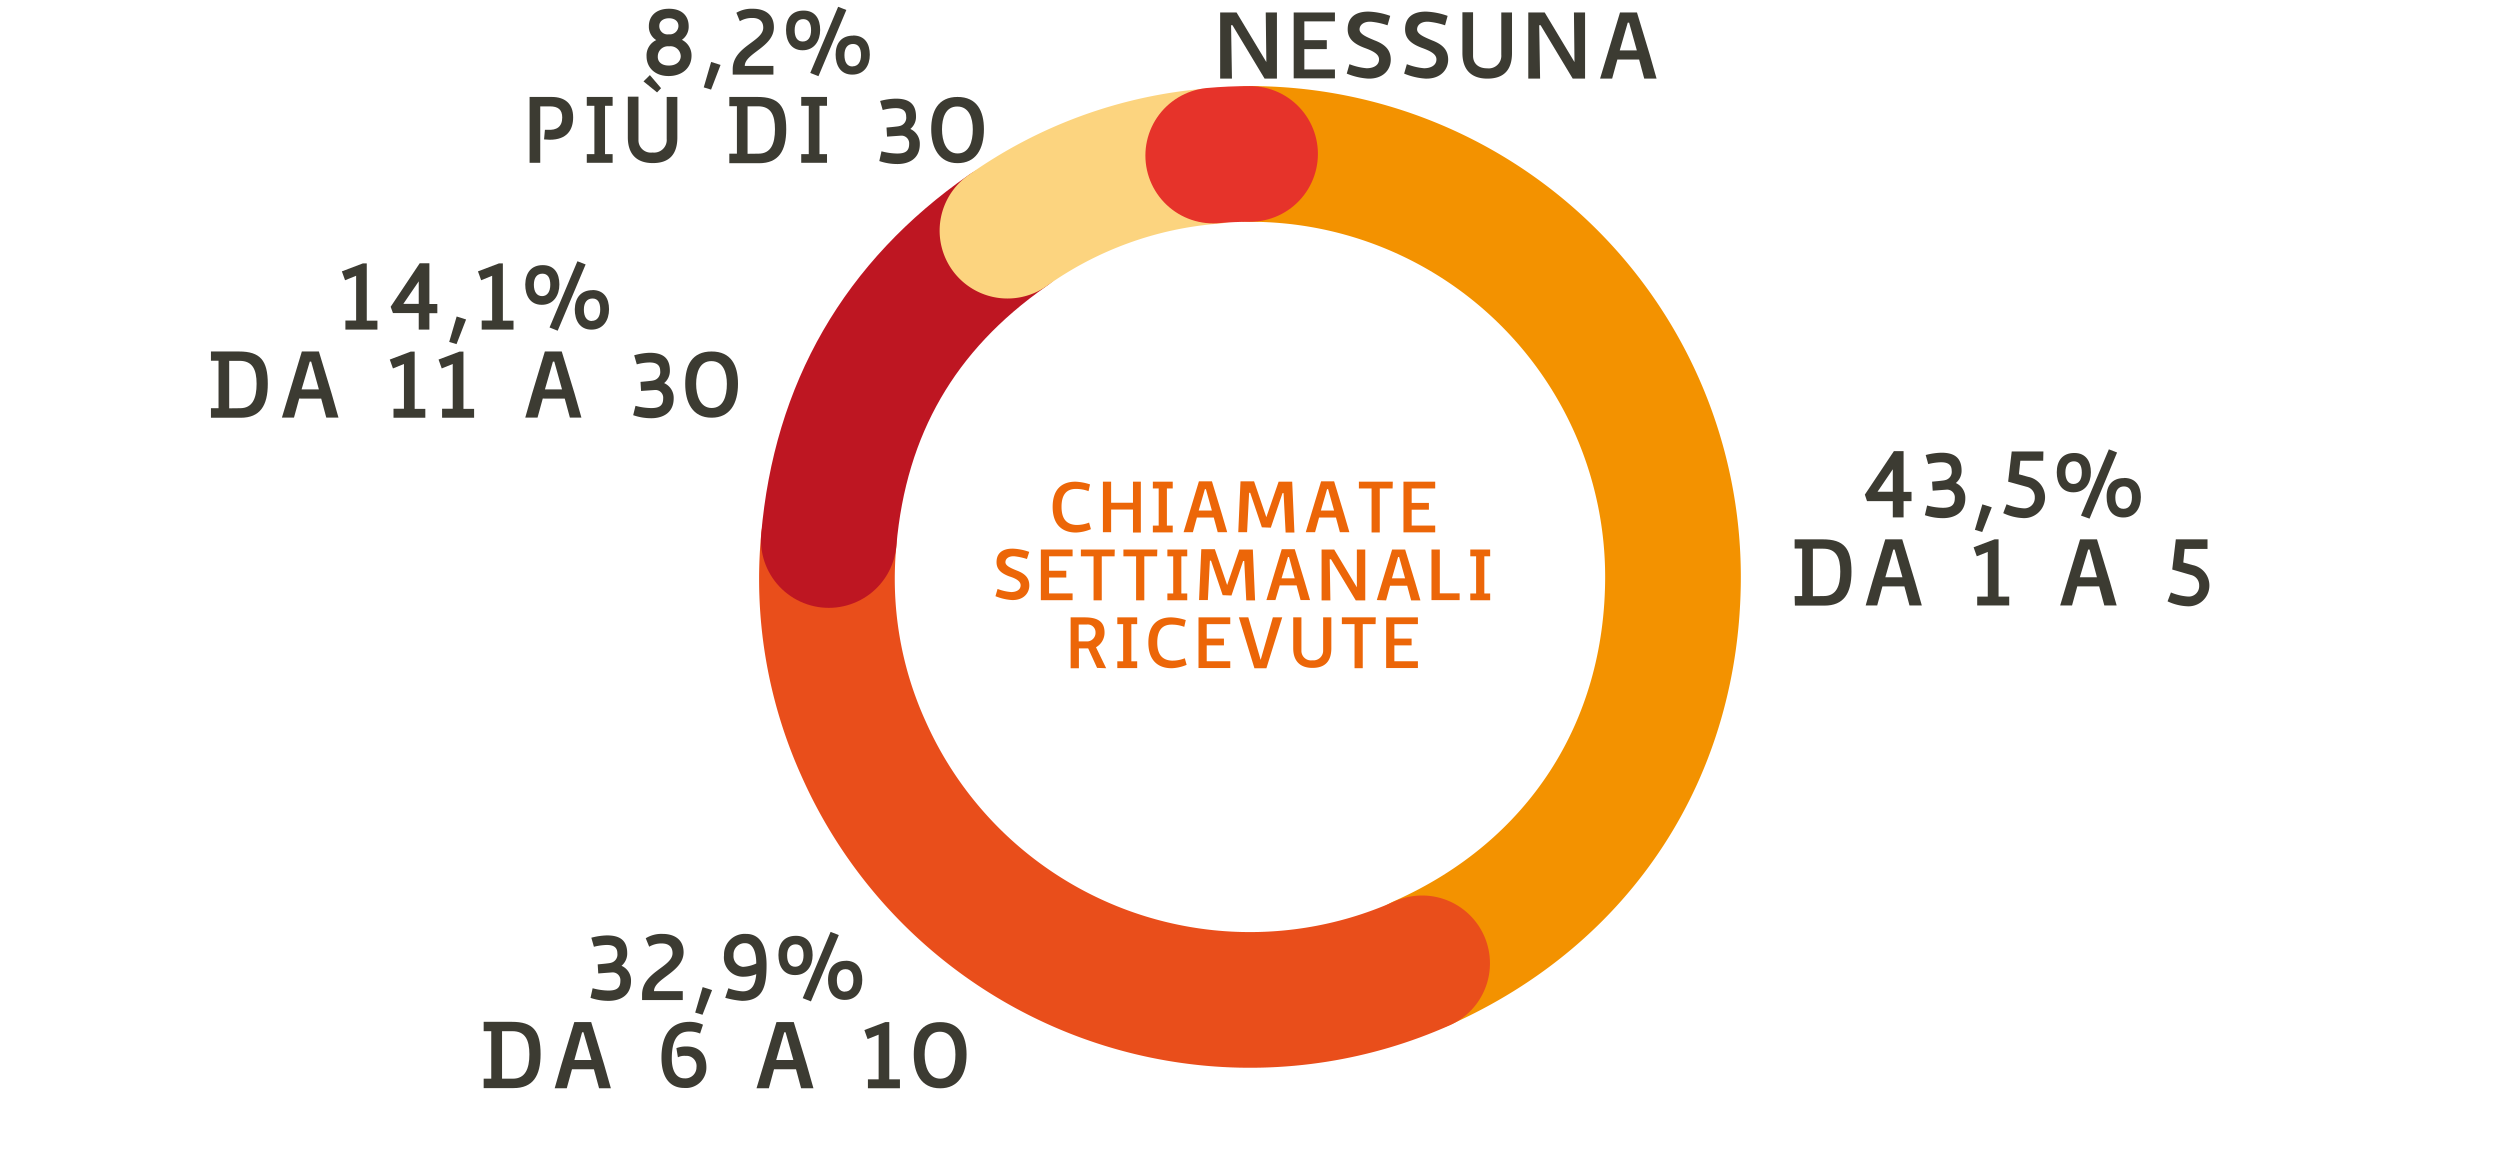 <svg xmlns="http://www.w3.org/2000/svg" xmlns:xlink="http://www.w3.org/1999/xlink" width="130mm" height="60mm" viewBox="0 0 368.5 170.08"><defs><clipPath id="a"><rect x="1162.56" y="-1842.13" width="1765.34" height="671.04" style="fill:none"/></clipPath><clipPath id="b"><rect x="1211.81" y="-912.2" width="1697.95" height="606.18" style="fill:none"/></clipPath></defs><title>graph_chiamate_ricevute</title><g style="clip-path:url(#b)"><line x1="1329.32" y1="-347.02" x2="368.31" y2="1132.82" style="fill:none;stroke:#f9b600;stroke-miterlimit:10;stroke-width:5px"/><line x1="1329.32" y1="-347.02" x2="292.17" y2="1080.49" style="fill:none;stroke:#f9b600;stroke-miterlimit:10;stroke-width:5px"/><line x1="1329.32" y1="-347.02" x2="218.89" y2="1024.26" style="fill:none;stroke:#f9b600;stroke-miterlimit:10;stroke-width:5px"/><line x1="1329.32" y1="-347.02" x2="148.64" y2="964.26" style="fill:none;stroke:#f9b600;stroke-miterlimit:10;stroke-width:5px"/><line x1="1329.32" y1="-347.02" x2="81.63" y2="900.67" style="fill:none;stroke:#f9b600;stroke-miterlimit:10;stroke-width:5px"/><line x1="1329.32" y1="-347.02" x2="18.04" y2="833.67" style="fill:none;stroke:#f9b600;stroke-miterlimit:10;stroke-width:5px"/><line x1="1329.32" y1="-347.02" x2="-41.95" y2="763.42" style="fill:none;stroke:#f9b600;stroke-miterlimit:10;stroke-width:5px"/><line x1="1329.32" y1="-347.02" x2="-98.19" y2="690.13" style="fill:none;stroke:#f9b600;stroke-miterlimit:10;stroke-width:5px"/><line x1="1329.32" y1="-347.02" x2="-150.51" y2="614" style="fill:none;stroke:#f9b600;stroke-miterlimit:10;stroke-width:5px"/><line x1="1329.32" y1="-347.02" x2="-198.78" y2="535.23" style="fill:none;stroke:#f9b600;stroke-miterlimit:10;stroke-width:5px"/><line x1="1329.32" y1="-347.02" x2="-242.86" y2="454.05" style="fill:none;stroke:#f9b600;stroke-miterlimit:10;stroke-width:5px"/><line x1="1329.32" y1="-347.02" x2="-282.63" y2="370.67" style="fill:none;stroke:#f9b600;stroke-miterlimit:10;stroke-width:5px"/><line x1="1329.32" y1="-347.02" x2="-317.98" y2="285.32" style="fill:none;stroke:#f9b600;stroke-miterlimit:10;stroke-width:5px"/><line x1="1329.32" y1="-347.02" x2="-348.82" y2="198.24" style="fill:none;stroke:#f9b600;stroke-miterlimit:10;stroke-width:5px"/><line x1="1329.32" y1="-347.02" x2="-375.06" y2="109.67" style="fill:none;stroke:#f9b600;stroke-miterlimit:10;stroke-width:5px"/><line x1="1329.32" y1="-347.02" x2="-396.62" y2="19.84" style="fill:none;stroke:#f9b600;stroke-miterlimit:10;stroke-width:5px"/></g><path d="M52.49,47.25v-6.6l-1.63.66L50.39,40l3.08-1.17h.59v8.44h1.57v1.31H50.91V47.25Z" style="fill:#3c3b32"/><path d="M57.58,45.22l4.28-6.41h1.43v6h1.17v1.36H63.29v2.41H61.72V46.15h-3.8Zm1.87-.43h2.27V41.47Z" style="fill:#3c3b32"/><path d="M66.21,50.4l1.1-3.75,1.39.44-1.41,3.64Z" style="fill:#3c3b32"/><path d="M72.54,47.25v-6.6l-1.62.66L70.45,40l3.08-1.17h.59v8.44h1.57v1.31H71V47.25Z" style="fill:#3c3b32"/><path d="M80,39.08c1.73,0,2.45,1.24,2.45,2.85s-.86,3-2.59,3-2.44-1.36-2.44-3C77.46,40.17,78.34,39.08,80,39.08Zm-.12,4.57c.81,0,1.23-.67,1.23-1.68s-.36-1.63-1.16-1.63-1.26.59-1.26,1.63S79.12,43.65,79.92,43.65Zm2.32,5.1L81,48.27l4.11-9.76,1.21.47Zm5.11-6c1.73,0,2.46,1.23,2.46,2.84s-.86,3-2.59,3-2.46-1.37-2.46-3C84.76,43.85,85.66,42.77,87.35,42.77Zm-.09,4.55c.82,0,1.25-.65,1.25-1.67S88.13,44,87.34,44s-1.28.57-1.28,1.63S86.47,47.32,87.26,47.32Z" style="fill:#3c3b32"/><path d="M31.09,60.17h1.12v-7H31.09V51.81h4.14c3.11,0,4.24,1.3,4.24,4.77,0,3.21-1.13,5-4,5H31.09Zm4.3,0c1.81,0,2.43-1.43,2.43-3.59s-.63-3.39-2.51-3.39H33.78v7Z" style="fill:#3c3b32"/><path d="M41.55,61.56l1.06-3.51,1.88-6.24H47l1.89,6.24,1,3.51H48.09l-.75-2.81H44.1l-.77,2.81Zm2.9-4.16H47l-1.14-4.1h-.2Z" style="fill:#3c3b32"/><path d="M59.54,60.25v-6.6l-1.62.66L57.45,53l3.08-1.17h.59v8.44h1.57v1.31H58V60.25Z" style="fill:#3c3b32"/><path d="M66.73,60.25v-6.6l-1.62.66L64.64,53l3.08-1.17h.59v8.44h1.57v1.31H65.16V60.25Z" style="fill:#3c3b32"/><path d="M77.42,61.56l1-3.51,1.89-6.24h2.49l1.9,6.24,1,3.51H84l-.76-2.81H80l-.77,2.81Zm2.9-4.16h2.52L81.7,53.3h-.2Z" style="fill:#3c3b32"/><path d="M93.67,59.82a9.55,9.55,0,0,0,2.3.33c1.12,0,1.78-.28,1.78-1.41a1.14,1.14,0,0,0-1.26-1.25l-2,.14-.08-1.34s1.69-.14,1.9-.22a1.24,1.24,0,0,0,1-1.39c0-.92-.61-1.25-1.56-1.25a7.62,7.62,0,0,0-1.89.28l-.38-1.34A9.62,9.62,0,0,1,95.74,52c1.65,0,3,.51,3,2.64a2.32,2.32,0,0,1-.85,1.83,2.37,2.37,0,0,1,1.41,2.24c0,2.2-1.66,2.94-3.32,2.94a8.11,8.11,0,0,1-2.65-.45Z" style="fill:#3c3b32"/><path d="M104.89,51.81c2.85,0,3.89,2,3.89,4.76,0,2.94-1.2,5-3.89,5-2.85,0-3.89-2.29-3.89-5S102,51.81,104.89,51.81Zm0,8.33c1.71,0,2.25-1.69,2.25-3.55,0-1.69-.55-3.36-2.28-3.36s-2.25,1.67-2.25,3.36S103.19,60.14,104.91,60.14Z" style="fill:#3c3b32"/><path d="M87.35,145.67a9.53,9.53,0,0,0,2.31.34c1.11,0,1.78-.29,1.78-1.42a1.14,1.14,0,0,0-1.26-1.25l-2,.15-.08-1.34s1.69-.14,1.9-.22a1.25,1.25,0,0,0,1-1.39c0-.93-.61-1.25-1.56-1.25a8.41,8.41,0,0,0-1.9.27l-.38-1.34a10.19,10.19,0,0,1,2.29-.34c1.65,0,3,.51,3,2.64a2.35,2.35,0,0,1-.84,1.84,2.35,2.35,0,0,1,1.4,2.23c0,2.2-1.65,2.94-3.31,2.94a8.28,8.28,0,0,1-2.66-.44Z" style="fill:#3c3b32"/><path d="M96.4,146.1h4.24v1.31h-6v-.78c0-3.39,4.49-4.07,4.49-6.13,0-.9-.53-1.43-1.58-1.43a3.51,3.51,0,0,0-1.86.48l-.51-1.25a4.43,4.43,0,0,1,2.51-.64c1.34,0,3.07.55,3.07,2.73C100.72,143.31,96.4,144.22,96.4,146.1Z" style="fill:#3c3b32"/><path d="M102.47,149.26l1.1-3.76,1.39.44-1.41,3.64Z" style="fill:#3c3b32"/><path d="M111.47,143.59a4.8,4.8,0,0,1-1.81.38,2.82,2.82,0,0,1-2.94-3.16,3.05,3.05,0,0,1,3.27-3.15c2.23,0,3,2.07,3,4.55,0,3-.41,5.32-3.63,5.32a12.7,12.7,0,0,1-2.46-.45l.46-1.41a7.65,7.65,0,0,0,2.1.46C110.87,146.13,111.34,145.1,111.47,143.59Zm0-1.56c0-1.59-.43-3-1.61-3a1.65,1.65,0,0,0-1.74,1.74,1.59,1.59,0,0,0,1.39,1.75A5.32,5.32,0,0,0,111.52,142Z" style="fill:#3c3b32"/><path d="M117.33,137.94c1.73,0,2.45,1.23,2.45,2.84s-.86,2.95-2.59,2.95-2.45-1.36-2.45-2.95C114.74,139,115.63,137.94,117.33,137.94Zm-.13,4.56c.82,0,1.24-.66,1.24-1.68s-.37-1.62-1.16-1.62-1.26.58-1.26,1.62S116.41,142.5,117.2,142.5Zm2.33,5.11-1.21-.48,4.11-9.77,1.21.47Zm5.11-6c1.73,0,2.46,1.22,2.46,2.83s-.86,2.95-2.59,2.95-2.46-1.36-2.46-2.95C122.05,142.71,123,141.63,124.64,141.63Zm-.09,4.55c.82,0,1.24-.65,1.24-1.68s-.37-1.62-1.16-1.62-1.28.57-1.28,1.62S123.75,146.18,124.55,146.18Z" style="fill:#3c3b32"/><path d="M71.29,159h1.12v-7H71.29v-1.38h4.15c3.11,0,4.24,1.3,4.24,4.77,0,3.22-1.13,5-4,5H71.29Zm4.31,0c1.8,0,2.43-1.43,2.43-3.59S77.39,152,75.52,152H74v7Z" style="fill:#3c3b32"/><path d="M81.76,160.41l1-3.51,1.89-6.24h2.49l1.9,6.24,1,3.51H88.3l-.76-2.8H84.31l-.77,2.8Zm2.9-4.16h2.52L86,152.16h-.2Z" style="fill:#3c3b32"/><path d="M101.18,154.25c2.55,0,2.95,1.94,2.94,3.12a3,3,0,0,1-3.24,3c-2.43,0-3.38-1.93-3.38-4.47s.81-5.28,4.19-5.28a4.93,4.93,0,0,1,1.93.42l-.43,1.31a3.87,3.87,0,0,0-1.58-.3c-1.68,0-2.58,1.1-2.59,4,0,1.61.55,2.9,1.85,2.9a1.63,1.63,0,0,0,1.79-1.63,1.49,1.49,0,0,0-1.6-1.68,2.15,2.15,0,0,0-1.14.21l-.22-1.35A4,4,0,0,1,101.18,154.25Z" style="fill:#3c3b32"/><path d="M111.51,160.41l1.06-3.51,1.88-6.24H117l1.9,6.24,1,3.51h-1.82l-.75-2.8h-3.24l-.76,2.8Zm2.9-4.16h2.53l-1.15-4.09h-.19Z" style="fill:#3c3b32"/><path d="M129.51,159.1v-6.59l-1.63.65-.47-1.33,3.08-1.17h.59v8.44h1.57v1.31h-4.72V159.1Z" style="fill:#3c3b32"/><path d="M138.58,150.66c2.85,0,3.89,2.06,3.89,4.76,0,2.94-1.2,5-3.89,5-2.85,0-3.89-2.28-3.89-5S135.73,150.66,138.58,150.66Zm0,8.34c1.7,0,2.25-1.69,2.25-3.55,0-1.69-.56-3.37-2.29-3.37s-2.25,1.68-2.25,3.37S136.88,159,138.61,159Z" style="fill:#3c3b32"/><path d="M274.88,72.91l4.28-6.41h1.43v6h1.17v1.37h-1.17v2.4H279v-2.4h-3.8Zm1.87-.43H279V69.17Z" style="fill:#3c3b32"/><path d="M284.06,74.51a9.42,9.42,0,0,0,2.3.34c1.12,0,1.78-.29,1.78-1.42a1.14,1.14,0,0,0-1.26-1.25l-2,.15L284.79,71s1.69-.15,1.89-.22a1.25,1.25,0,0,0,1-1.39c0-.93-.61-1.25-1.56-1.25a8.41,8.41,0,0,0-1.9.27l-.37-1.34a10.19,10.19,0,0,1,2.29-.34c1.65,0,3,.51,3,2.64a2.32,2.32,0,0,1-.85,1.83,2.38,2.38,0,0,1,1.4,2.24c0,2.2-1.65,2.94-3.31,2.94a8.5,8.5,0,0,1-2.65-.44Z" style="fill:#3c3b32"/><path d="M291.1,78.1l1.1-3.76,1.39.44-1.41,3.64Z" style="fill:#3c3b32"/><path d="M301.17,67.91l-3.37,0-.21,2,1.37.38a3.07,3.07,0,0,1-.74,6.08,7.64,7.64,0,0,1-2.94-.73l.49-1.31a8,8,0,0,0,2.5.6,1.53,1.53,0,0,0,1.66-1.59,1.55,1.55,0,0,0-1.22-1.59L296,71l.53-4.45h4.67Z" style="fill:#3c3b32"/><path d="M305.76,66.77c1.72,0,2.44,1.24,2.44,2.85s-.86,2.95-2.59,2.95-2.44-1.36-2.44-2.95C303.17,67.87,304.05,66.77,305.76,66.77Zm-.13,4.57c.81,0,1.23-.66,1.23-1.68S306.5,68,305.7,68s-1.26.58-1.26,1.62S304.83,71.34,305.63,71.34ZM308,76.45,306.74,76l4.11-9.77,1.21.47Zm5.11-6c1.73,0,2.46,1.22,2.46,2.83s-.86,3-2.59,3-2.46-1.36-2.46-3C310.47,71.55,311.37,70.47,313.06,70.47ZM313,75c.82,0,1.25-.65,1.25-1.68s-.38-1.62-1.17-1.62-1.28.57-1.28,1.62S312.18,75,313,75Z" style="fill:#3c3b32"/><path d="M264.53,87.86h1.11v-7h-1.11V79.5h4.14c3.11,0,4.24,1.3,4.24,4.77,0,3.21-1.13,5-4,5h-4.34Zm4.3,0c1.81,0,2.43-1.43,2.43-3.59s-.64-3.39-2.51-3.39h-1.53v7Z" style="fill:#3c3b32"/><path d="M275,89.25,276,85.74l1.89-6.24h2.5l1.89,6.24,1,3.51h-1.82l-.75-2.81h-3.24l-.77,2.81Zm2.9-4.16h2.52L279.27,81h-.2Z" style="fill:#3c3b32"/><path d="M293,87.94V81.35l-1.62.65-.47-1.33L294,79.5h.59v8.44h1.57v1.31h-4.72V87.94Z" style="fill:#3c3b32"/><path d="M303.67,89.25l1.05-3.51,1.89-6.24h2.49l1.9,6.24,1,3.51h-1.82l-.76-2.81h-3.23l-.77,2.81Zm2.9-4.16h2.52L308,81h-.2Z" style="fill:#3c3b32"/><path d="M325.39,80.91l-3.37,0-.2,2,1.36.38a3.07,3.07,0,0,1-.74,6.08,7.64,7.64,0,0,1-2.94-.73l.5-1.31a7.88,7.88,0,0,0,2.49.6,1.53,1.53,0,0,0,1.67-1.59,1.55,1.55,0,0,0-1.22-1.59l-2.75-.8.53-4.45h4.67Z" style="fill:#3c3b32"/><path d="M160.8,78a6.25,6.25,0,0,1-2.19.5c-2.22,0-3.45-1.34-3.45-3.78S156.35,71,158.54,71a8,8,0,0,1,2.13.4l-.22,1a5.21,5.21,0,0,0-1.87-.33c-1.41,0-2.11.88-2.11,2.63s.7,2.61,2.16,2.68a5,5,0,0,0,1.9-.35Z" style="fill:#ec6608"/><path d="M168.16,71v7.5H167V75.11h-3.22v3.34h-1.21V71h1.21V74.1H167V71Z" style="fill:#ec6608"/><path d="M172,72v5.48h.86v1h-2.93v-1h.86V72h-.86V71h2.93v1Z" style="fill:#ec6608"/><path d="M174.46,78.45l.81-2.7,1.45-4.8h1.92l1.46,4.8.79,2.7h-1.4l-.58-2.16h-2.49l-.59,2.16Zm2.23-3.2h1.94l-.88-3.15h-.15Z" style="fill:#ec6608"/><path d="M186,77.73l-1.72-5.09h-.16l-.3,5.81h-1.3l.33-7.5h2l1.81,5.29L188.47,71h2l.33,7.5h-1.3l-.3-5.81h-.16l-1.72,5.09Z" style="fill:#ec6608"/><path d="M192.47,78.45l.81-2.7,1.45-4.8h1.92l1.46,4.8.79,2.7h-1.4l-.58-2.16h-2.49l-.59,2.16Zm2.23-3.2h1.94l-.88-3.15h-.15Z" style="fill:#ec6608"/><path d="M205.27,72h-1.89v6.49h-1.21V72H200.3V71h5Z" style="fill:#ec6608"/><path d="M211.55,71v1h-3.47v2.13h2.54v1h-2.54v2.34h3.47v1h-4.68V71Z" style="fill:#ec6608"/><path d="M151.37,82.4a9.37,9.37,0,0,0-1.82-.4c-.77-.06-1.32.28-1.35.83s.74.89,1.68,1.27c1.24.47,1.84,1.11,1.84,2.2s-.81,2.19-2.55,2.15a7.69,7.69,0,0,1-2.44-.57l.31-1.07a7.15,7.15,0,0,0,2,.46c.65,0,1.4-.25,1.4-1,0-.6-.68-1-1.68-1.31-1.23-.47-1.87-1.06-1.87-2.09,0-1.26.77-2,2.38-2a8.15,8.15,0,0,1,2.44.48Z" style="fill:#ec6608"/><path d="M158.1,81v1h-3.47v2.13h2.54v1h-2.54v2.34h3.47v1h-4.68V81Z" style="fill:#ec6608"/><path d="M164.29,82H162.4v6.49h-1.21V82h-1.87V81h5Z" style="fill:#ec6608"/><path d="M170.56,82h-1.89v6.49h-1.21V82h-1.87V81h5Z" style="fill:#ec6608"/><path d="M174.13,82v5.48H175v1h-2.93v-1h.86V82h-.86V81H175v1Z" style="fill:#ec6608"/><path d="M180.22,87.73l-1.72-5.09h-.16l-.3,5.81h-1.3l.33-7.5h2l1.81,5.29L182.67,81h2l.33,7.5h-1.3l-.3-5.81h-.16l-1.72,5.09Z" style="fill:#ec6608"/><path d="M186.67,88.45l.81-2.7,1.45-4.8h1.92l1.46,4.8.79,2.7h-1.4l-.58-2.16h-2.49L188,88.45Zm2.23-3.2h1.94L190,82.1h-.15Z" style="fill:#ec6608"/><path d="M201.24,81v7.5h-1.4l-3.65-6.06H196l.1,6.06H194.8V81h1.86L200,86.57,200,81Z" style="fill:#ec6608"/><path d="M202.94,88.45l.81-2.7L205.2,81h1.92l1.46,4.8.79,2.7H208l-.58-2.16H204.9l-.59,2.16Zm2.23-3.2h1.94l-.88-3.15h-.15Z" style="fill:#ec6608"/><path d="M211,81h1.23v6.46h2.92v1H211Z" style="fill:#ec6608"/><path d="M218.79,82v5.48h.86v1h-2.93v-1h.86V82h-.86V81h2.93v1Z" style="fill:#ec6608"/><path d="M161.71,98.45l-1.31-2.87-1.37,0v2.92h-1.22V91h2c1.58,0,3,.35,3,2.23a2.48,2.48,0,0,1-1.26,2.18l1.5,3.09Zm-1.5-6.39H159v2.48l1.38,0a1.27,1.27,0,0,0,1.1-1.32A1.14,1.14,0,0,0,160.21,92.06Z" style="fill:#ec6608"/><path d="M166.76,92v5.48h.86v1h-2.93v-1h.86V92h-.86V91h2.93v1Z" style="fill:#ec6608"/><path d="M174.91,98a6.25,6.25,0,0,1-2.19.5c-2.22,0-3.45-1.34-3.45-3.78S170.46,91,172.65,91a8,8,0,0,1,2.13.4l-.22,1a5.21,5.21,0,0,0-1.87-.33c-1.41,0-2.11.88-2.11,2.63s.7,2.61,2.16,2.68a5,5,0,0,0,1.9-.35Z" style="fill:#ec6608"/><path d="M181.34,91v1h-3.47v2.13h2.54v1h-2.54v2.34h3.47v1h-4.68V91Z" style="fill:#ec6608"/><path d="M184,91l1.82,6.27L187.62,91H189l-2.33,7.5h-1.77L182.61,91Z" style="fill:#ec6608"/><path d="M196.24,95.54c0,1.85-.85,2.91-2.78,2.91s-2.84-1.11-2.84-2.91V91h1.21v4.91a1.4,1.4,0,0,0,1.6,1.42,1.43,1.43,0,0,0,1.6-1.51V91h1.21Z" style="fill:#ec6608"/><path d="M202.76,92h-1.89v6.49h-1.21V92h-1.87V91h5Z" style="fill:#ec6608"/><path d="M209,91v1h-3.47v2.13h2.54v1h-2.54v2.34H209v1h-4.68V91Z" style="fill:#ec6608"/><path d="M184.26,22.69A62.34,62.34,0,0,1,246.6,85c0,25.48-13.71,46.59-37,56.95" style="fill:none;stroke:#f39200;stroke-linecap:round;stroke-linejoin:round;stroke-width:20px"/><path d="M209.62,142a62.34,62.34,0,0,1-82.31-31.59,60.68,60.68,0,0,1-5.15-30.79" style="fill:none;stroke:#e94e1b;stroke-linecap:round;stroke-linejoin:round;stroke-width:20px"/><path d="M122.16,79.6C123.85,60.25,132.6,45.1,148.5,34" style="fill:none;stroke:#be1622;stroke-linecap:round;stroke-linejoin:round;stroke-width:20px"/><path d="M148.5,34a60.43,60.43,0,0,1,30.33-11" style="fill:none;stroke:#fcd47f;stroke-linecap:round;stroke-linejoin:round;stroke-width:20px"/><path d="M178.83,22.93c1.78-.16,3.64-.24,5.43-.24" style="fill:none;stroke:#e6332a;stroke-linecap:round;stroke-linejoin:round;stroke-width:20px"/><path d="M98.61,1.29c2,0,2.9,1.14,2.9,2.58a2.34,2.34,0,0,1-1,2,2.56,2.56,0,0,1,1.42,2.34c0,1.79-1.38,3-3.38,3s-3.25-1.24-3.25-2.92a2.48,2.48,0,0,1,1.43-2.38,2.3,2.3,0,0,1-1.09-2C95.62,2.48,96.59,1.29,98.61,1.29Zm0,8.37c1,0,1.7-.53,1.73-1.35a1.51,1.51,0,0,0-1.72-1.48,1.49,1.49,0,0,0-1.66,1.46C96.91,9.11,97.52,9.66,98.56,9.66Zm0-4.6A1.26,1.26,0,0,0,100,3.84c0-.78-.64-1.15-1.39-1.15s-1.43.37-1.43,1.13A1.21,1.21,0,0,0,98.56,5.06Z" style="fill:#3c3b32"/><path d="M103.73,12.88l1.09-3.75,1.39.44-1.4,3.64Z" style="fill:#3c3b32"/><path d="M109.78,9.72H114V11h-6v-.78c0-3.4,4.5-4.07,4.5-6.14,0-.9-.54-1.43-1.59-1.43a3.51,3.51,0,0,0-1.86.48l-.51-1.25A4.48,4.48,0,0,1,111,1.29c1.34,0,3.07.54,3.07,2.73C114.09,6.93,109.78,7.84,109.78,9.72Z" style="fill:#3c3b32"/><path d="M118.45,1.56c1.73,0,2.44,1.24,2.44,2.85s-.86,3-2.59,3S115.86,6,115.86,4.41C115.86,2.65,116.74,1.56,118.45,1.56Zm-.13,4.56c.82,0,1.23-.66,1.23-1.67s-.36-1.63-1.16-1.63-1.26.59-1.26,1.63S117.52,6.12,118.32,6.12Zm2.32,5.11-1.21-.48L123.54,1l1.21.47Zm5.11-6c1.73,0,2.46,1.22,2.46,2.84S127.35,11,125.62,11s-2.45-1.37-2.45-2.95C123.17,6.33,124.06,5.25,125.75,5.25Zm-.09,4.55c.82,0,1.25-.65,1.25-1.67s-.38-1.63-1.17-1.63-1.27.57-1.27,1.63S124.87,9.8,125.66,9.8Z" style="fill:#3c3b32"/><path d="M79.63,24H78.06V14.29h3.26c1.86,0,3.16.91,3.16,3,0,1.84-.89,3.31-3.46,3.31l-.83-.05.13-1.42.41,0c1.29.09,2.14-.42,2.14-1.81,0-1.17-.62-1.64-1.82-1.64H79.63Z" style="fill:#3c3b32"/><path d="M89.18,15.6v7.12H90.3V24H86.49V22.72h1.12V15.6H86.49V14.29H90.3V15.6Z" style="fill:#3c3b32"/><path d="M99.84,20.25c0,2.41-1.1,3.79-3.61,3.79s-3.69-1.45-3.69-3.79v-6h1.57v6.38a1.82,1.82,0,0,0,2.08,1.85,1.86,1.86,0,0,0,2.08-2V14.29h1.57ZM97.44,13l-.59.62-2-1.62.94-.93Z" style="fill:#3c3b32"/><path d="M107.5,22.65h1.12v-7H107.5V14.29h4.15c3.1,0,4.24,1.3,4.24,4.77,0,3.21-1.14,5-4,5H107.5Zm4.3,0c1.81,0,2.43-1.43,2.43-3.59s-.63-3.39-2.5-3.39h-1.54v7Z" style="fill:#3c3b32"/><path d="M120.79,15.6v7.12h1.11V24h-3.8V22.72h1.11V15.6H118.1V14.29h3.8V15.6Z" style="fill:#3c3b32"/><path d="M129.93,22.3a9.46,9.46,0,0,0,2.3.33c1.11,0,1.78-.28,1.78-1.41A1.14,1.14,0,0,0,132.75,20l-2,.14-.08-1.34s1.69-.14,1.9-.22a1.24,1.24,0,0,0,1-1.39c0-.92-.61-1.25-1.56-1.25a7.72,7.72,0,0,0-1.9.28l-.38-1.34a9.72,9.72,0,0,1,2.29-.34c1.65,0,3,.51,3,2.64a2.31,2.31,0,0,1-.84,1.83,2.37,2.37,0,0,1,1.4,2.24c0,2.19-1.65,2.93-3.31,2.93a8.28,8.28,0,0,1-2.66-.44Z" style="fill:#3c3b32"/><path d="M141.14,14.29c2.85,0,3.89,2.05,3.89,4.76,0,2.93-1.19,5-3.89,5s-3.88-2.29-3.88-5S138.3,14.29,141.14,14.29Zm0,8.33c1.7,0,2.25-1.69,2.25-3.55,0-1.69-.56-3.37-2.29-3.37s-2.25,1.68-2.25,3.37S139.44,22.62,141.17,22.62Z" style="fill:#3c3b32"/><path d="M188.22,1.84v9.75H186.4l-4.74-7.88h-.2l.13,7.88h-1.74V1.84h2.42l4.39,7.31-.09-7.31Z" style="fill:#3c3b32"/><path d="M196.77,1.84V3.15h-4.51V5.92h3.31V7.24h-3.31v3h4.51v1.31h-6.08V1.84Z" style="fill:#3c3b32"/><path d="M204.52,3.73a11.11,11.11,0,0,0-2.36-.52c-1-.08-1.72.36-1.76,1.08s1,1.15,2.19,1.65C204.2,6.55,205,7.38,205,8.8s-1.06,2.84-3.32,2.79a9.93,9.93,0,0,1-3.17-.74l.4-1.39a9.18,9.18,0,0,0,2.54.6c.84,0,1.82-.33,1.82-1.31,0-.78-.89-1.24-2.19-1.71-1.59-.61-2.43-1.38-2.43-2.72,0-1.63,1-2.62,3.1-2.61a10.7,10.7,0,0,1,3.17.63Z" style="fill:#3c3b32"/><path d="M213,3.73a11.08,11.08,0,0,0-2.37-.52c-1-.08-1.71.36-1.75,1.08s1,1.15,2.18,1.65c1.61.61,2.4,1.44,2.4,2.86s-1.06,2.84-3.32,2.79a9.86,9.86,0,0,1-3.17-.74l.4-1.39a9.18,9.18,0,0,0,2.54.6c.84,0,1.82-.33,1.82-1.31,0-.78-.89-1.24-2.19-1.71-1.6-.61-2.43-1.38-2.43-2.72,0-1.63,1-2.62,3.1-2.61a10.76,10.76,0,0,1,3.17.63Z" style="fill:#3c3b32"/><path d="M222.87,7.81c0,2.4-1.11,3.78-3.62,3.78s-3.69-1.44-3.69-3.78v-6h1.57V8.23c0,1.09.73,1.84,2.08,1.84a1.86,1.86,0,0,0,2.08-2V1.84h1.58Z" style="fill:#3c3b32"/><path d="M233.64,1.84v9.75h-1.82l-4.74-7.88h-.2l.13,7.88h-1.74V1.84h2.42l4.39,7.31L232,1.84Z" style="fill:#3c3b32"/><path d="M235.85,11.59l1.06-3.51,1.88-6.24h2.5l1.89,6.24,1,3.51h-1.82l-.75-2.81H238.4l-.77,2.81Zm2.9-4.16h2.52l-1.14-4.09h-.2Z" style="fill:#3c3b32"/></svg>